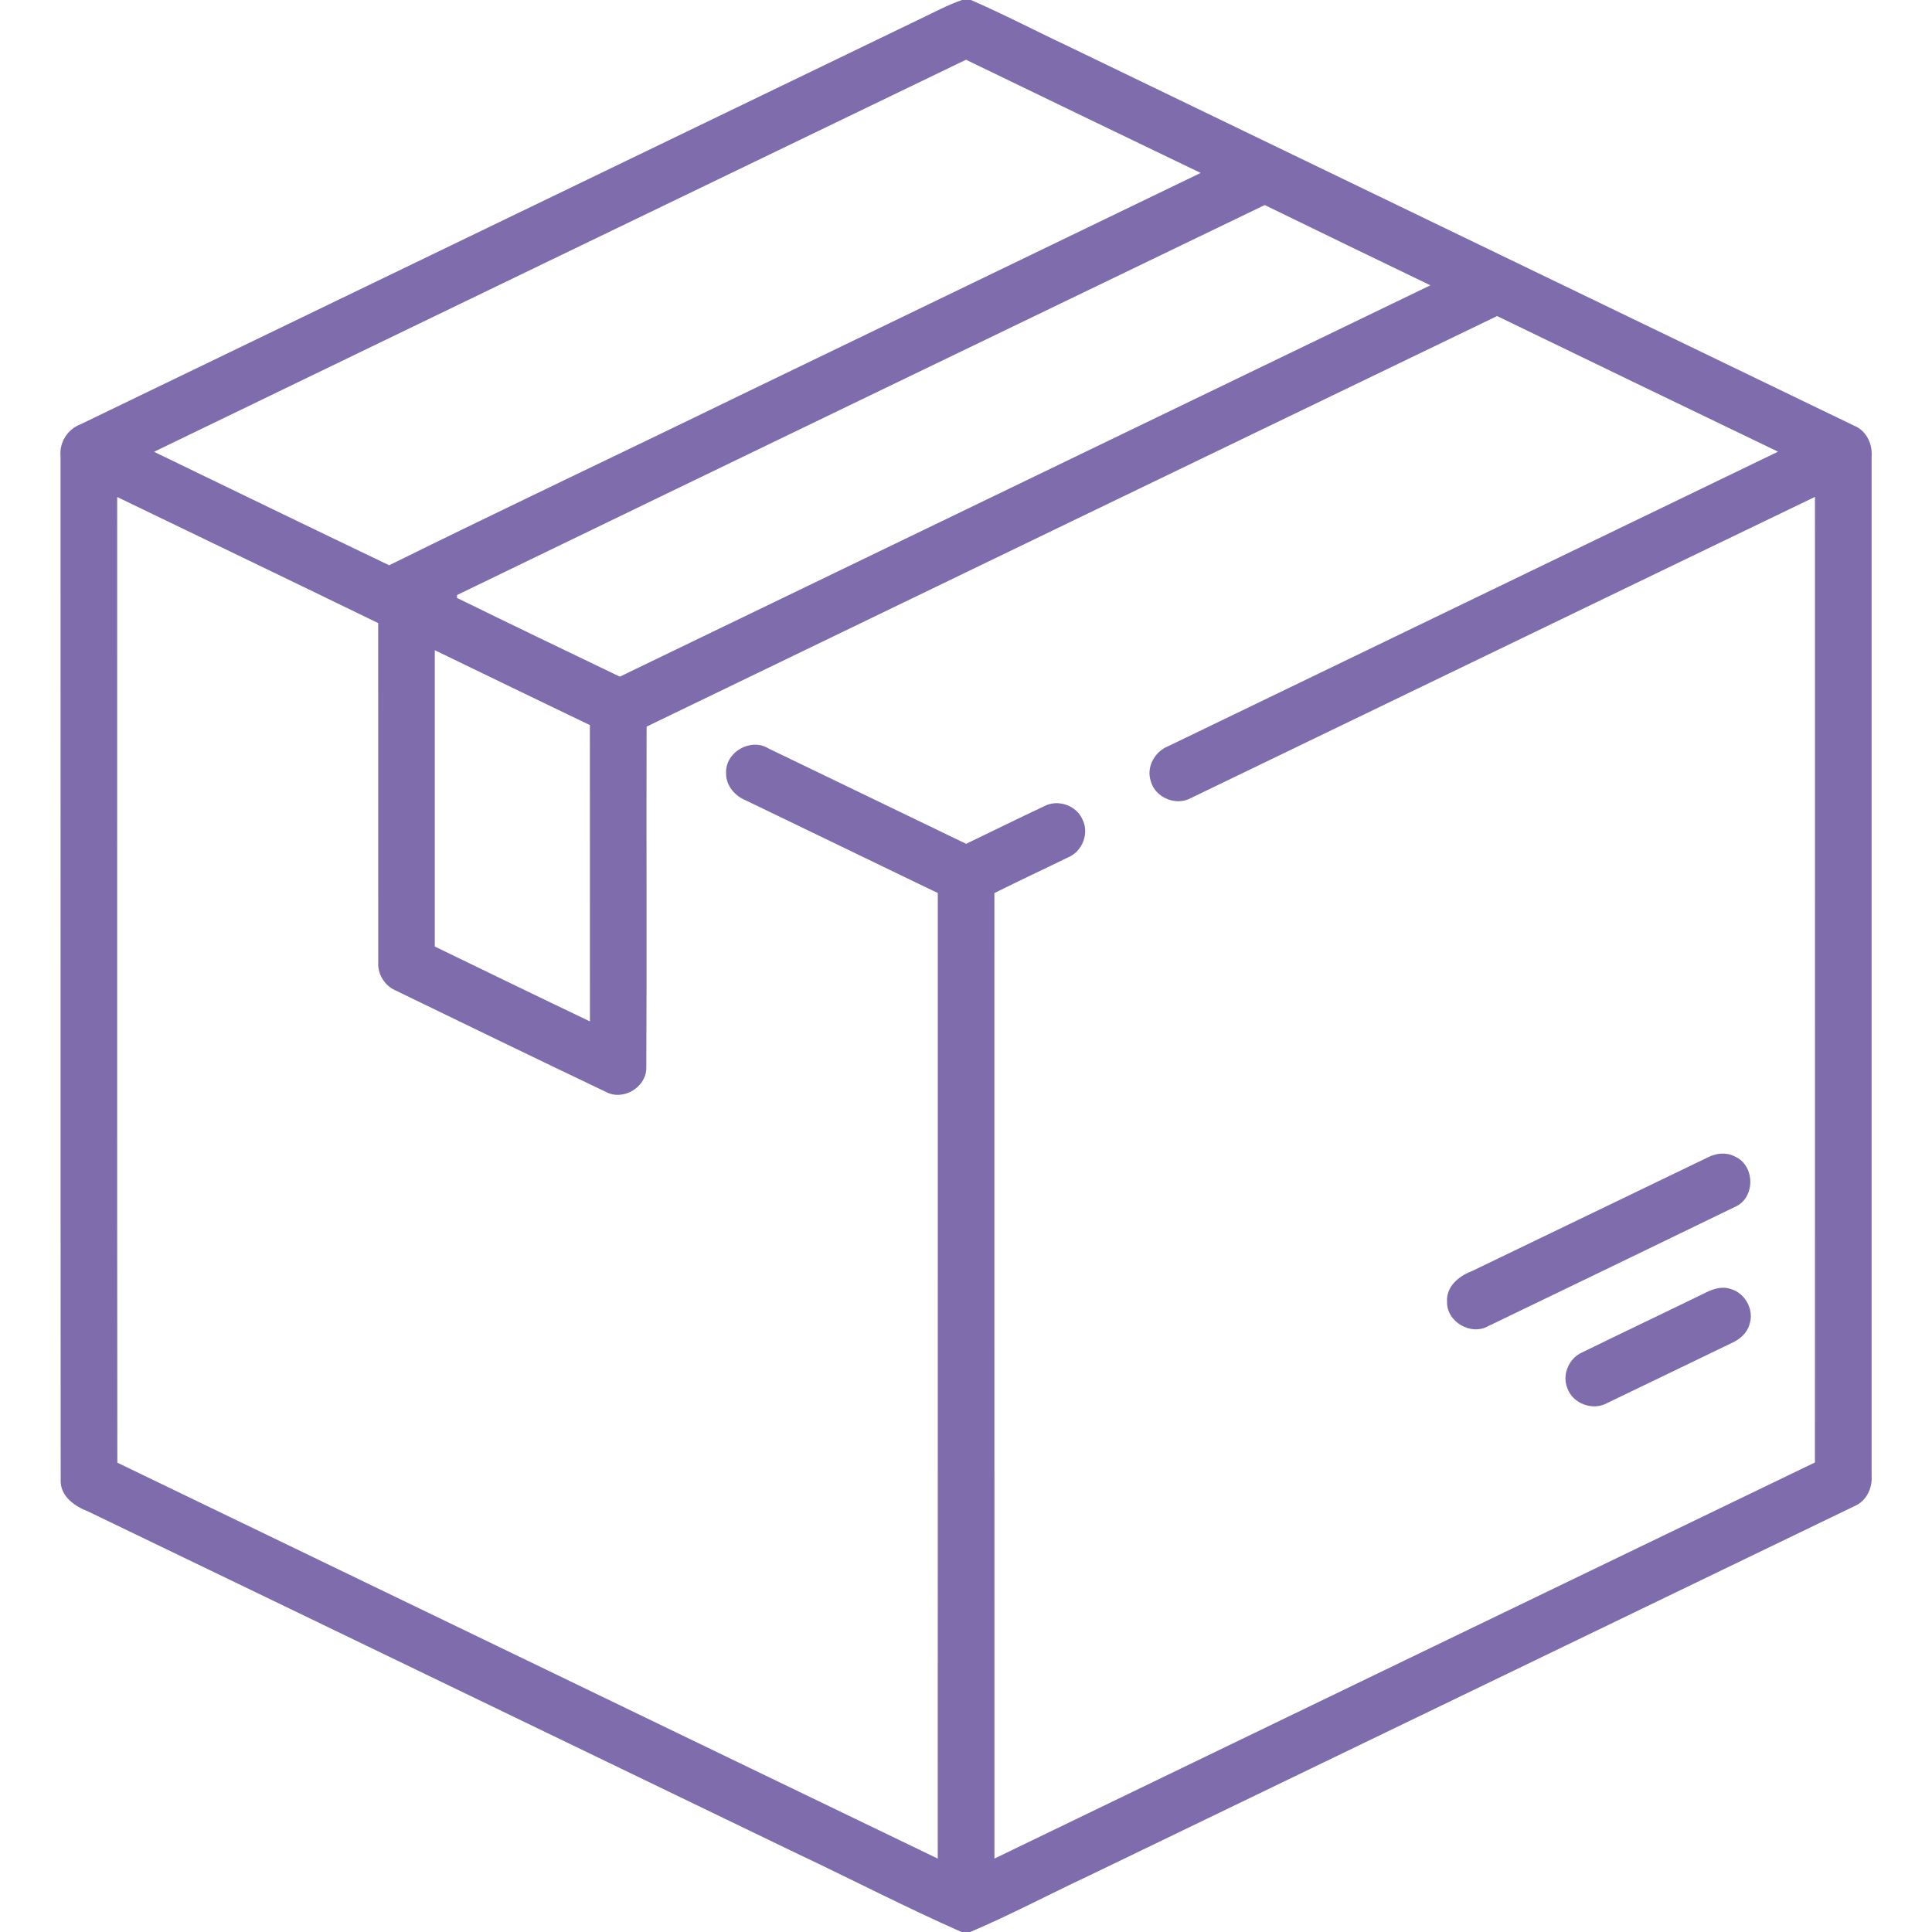 <svg xmlns="http://www.w3.org/2000/svg" fill="none" viewBox="0 0 128 128" height="128" width="128">
<path fill="#7E6CAD" d="M64.324 0H63.736C62.784 0.325 61.899 0.81 60.991 1.24C42.441 10.197 23.891 19.152 5.341 28.108C4.484 28.433 3.919 29.305 4.011 30.227C4.021 52.822 4.004 75.42 4.021 98.017C3.959 99.12 4.946 99.795 5.854 100.147C21.491 107.677 37.114 115.237 52.746 122.775C56.406 124.5 60.001 126.367 63.701 128H64.279C66.929 126.877 69.474 125.52 72.079 124.302C88.999 116.135 105.921 107.967 122.839 99.797C123.644 99.472 124.061 98.603 123.999 97.765C123.999 75.255 123.999 52.745 123.999 30.235C124.061 29.4 123.646 28.527 122.844 28.205C105.474 19.817 88.106 11.432 70.736 3.047C68.594 2.042 66.496 0.94 64.324 0ZM79.546 11.457C69.364 16.378 59.179 21.293 48.994 26.21C41.266 29.973 33.491 33.642 25.784 37.45C20.584 34.96 15.396 32.447 10.206 29.933C28.131 21.26 46.066 12.613 63.999 3.958C69.181 6.46 74.359 8.97 79.546 11.457ZM94.766 18.902C76.866 27.545 58.964 36.182 41.064 44.83C37.466 43.097 33.859 41.373 30.274 39.612C30.276 39.562 30.281 39.468 30.284 39.42C48.111 30.79 65.951 22.185 83.791 13.585C87.446 15.365 91.104 17.142 94.766 18.902ZM117.799 29.925C104.344 36.435 90.879 42.917 77.424 49.425C76.526 49.767 75.934 50.79 76.236 51.733C76.516 52.843 77.919 53.43 78.914 52.867C92.694 46.225 106.461 39.555 120.246 32.92C120.249 54.245 120.251 75.57 120.244 96.892C102.121 105.632 83.999 114.38 65.884 123.135C65.879 101.812 65.884 80.49 65.881 59.167C67.509 58.355 69.161 57.587 70.794 56.788C71.719 56.39 72.176 55.195 71.716 54.29C71.309 53.355 70.081 52.93 69.181 53.415C67.449 54.225 65.734 55.075 64.009 55.905C59.644 53.803 55.284 51.69 50.919 49.59C49.731 48.85 48.021 49.84 48.106 51.25C48.099 52.07 48.704 52.745 49.434 53.038C53.669 55.072 57.894 57.133 62.131 59.165C62.129 80.49 62.134 101.812 62.129 123.137C44.004 114.405 25.896 105.642 7.774 96.905C7.751 75.58 7.771 54.252 7.764 32.928C13.529 35.712 19.299 38.483 25.056 41.282C25.056 48.778 25.054 56.273 25.059 63.767C25.016 64.53 25.469 65.278 26.161 65.597C30.821 67.86 35.484 70.12 40.159 72.35C41.296 72.95 42.826 72.03 42.819 70.745C42.861 63.21 42.816 55.675 42.839 48.14C61.619 39.065 80.399 29.997 99.186 20.94C105.384 23.948 111.591 26.935 117.799 29.925ZM39.081 48.04C39.086 54.583 39.086 61.125 39.084 67.67C35.649 66.032 32.229 64.368 28.806 62.71C28.806 56.167 28.806 49.623 28.806 43.078C32.229 44.737 35.654 46.392 39.081 48.04Z"></path>
<path fill="#7E6CAD" d="M114.909 76.607C114.361 76.325 113.704 76.395 113.169 76.67C107.941 79.185 102.719 81.71 97.491 84.227C96.646 84.547 95.809 85.24 95.871 86.235C95.831 87.575 97.454 88.517 98.609 87.855C104.061 85.23 109.511 82.597 114.956 79.955C116.329 79.357 116.281 77.172 114.909 76.607Z"></path>
<path fill="#7E6CAD" d="M114.654 85.397C114.071 85.192 113.464 85.407 112.941 85.672C110.241 86.99 107.526 88.275 104.831 89.597C103.959 89.972 103.481 91.05 103.831 91.942C104.176 92.99 105.521 93.495 106.481 92.955C109.236 91.638 111.981 90.297 114.734 88.975C115.269 88.74 115.751 88.317 115.909 87.737C116.234 86.782 115.621 85.66 114.654 85.397Z"></path>
</svg>
